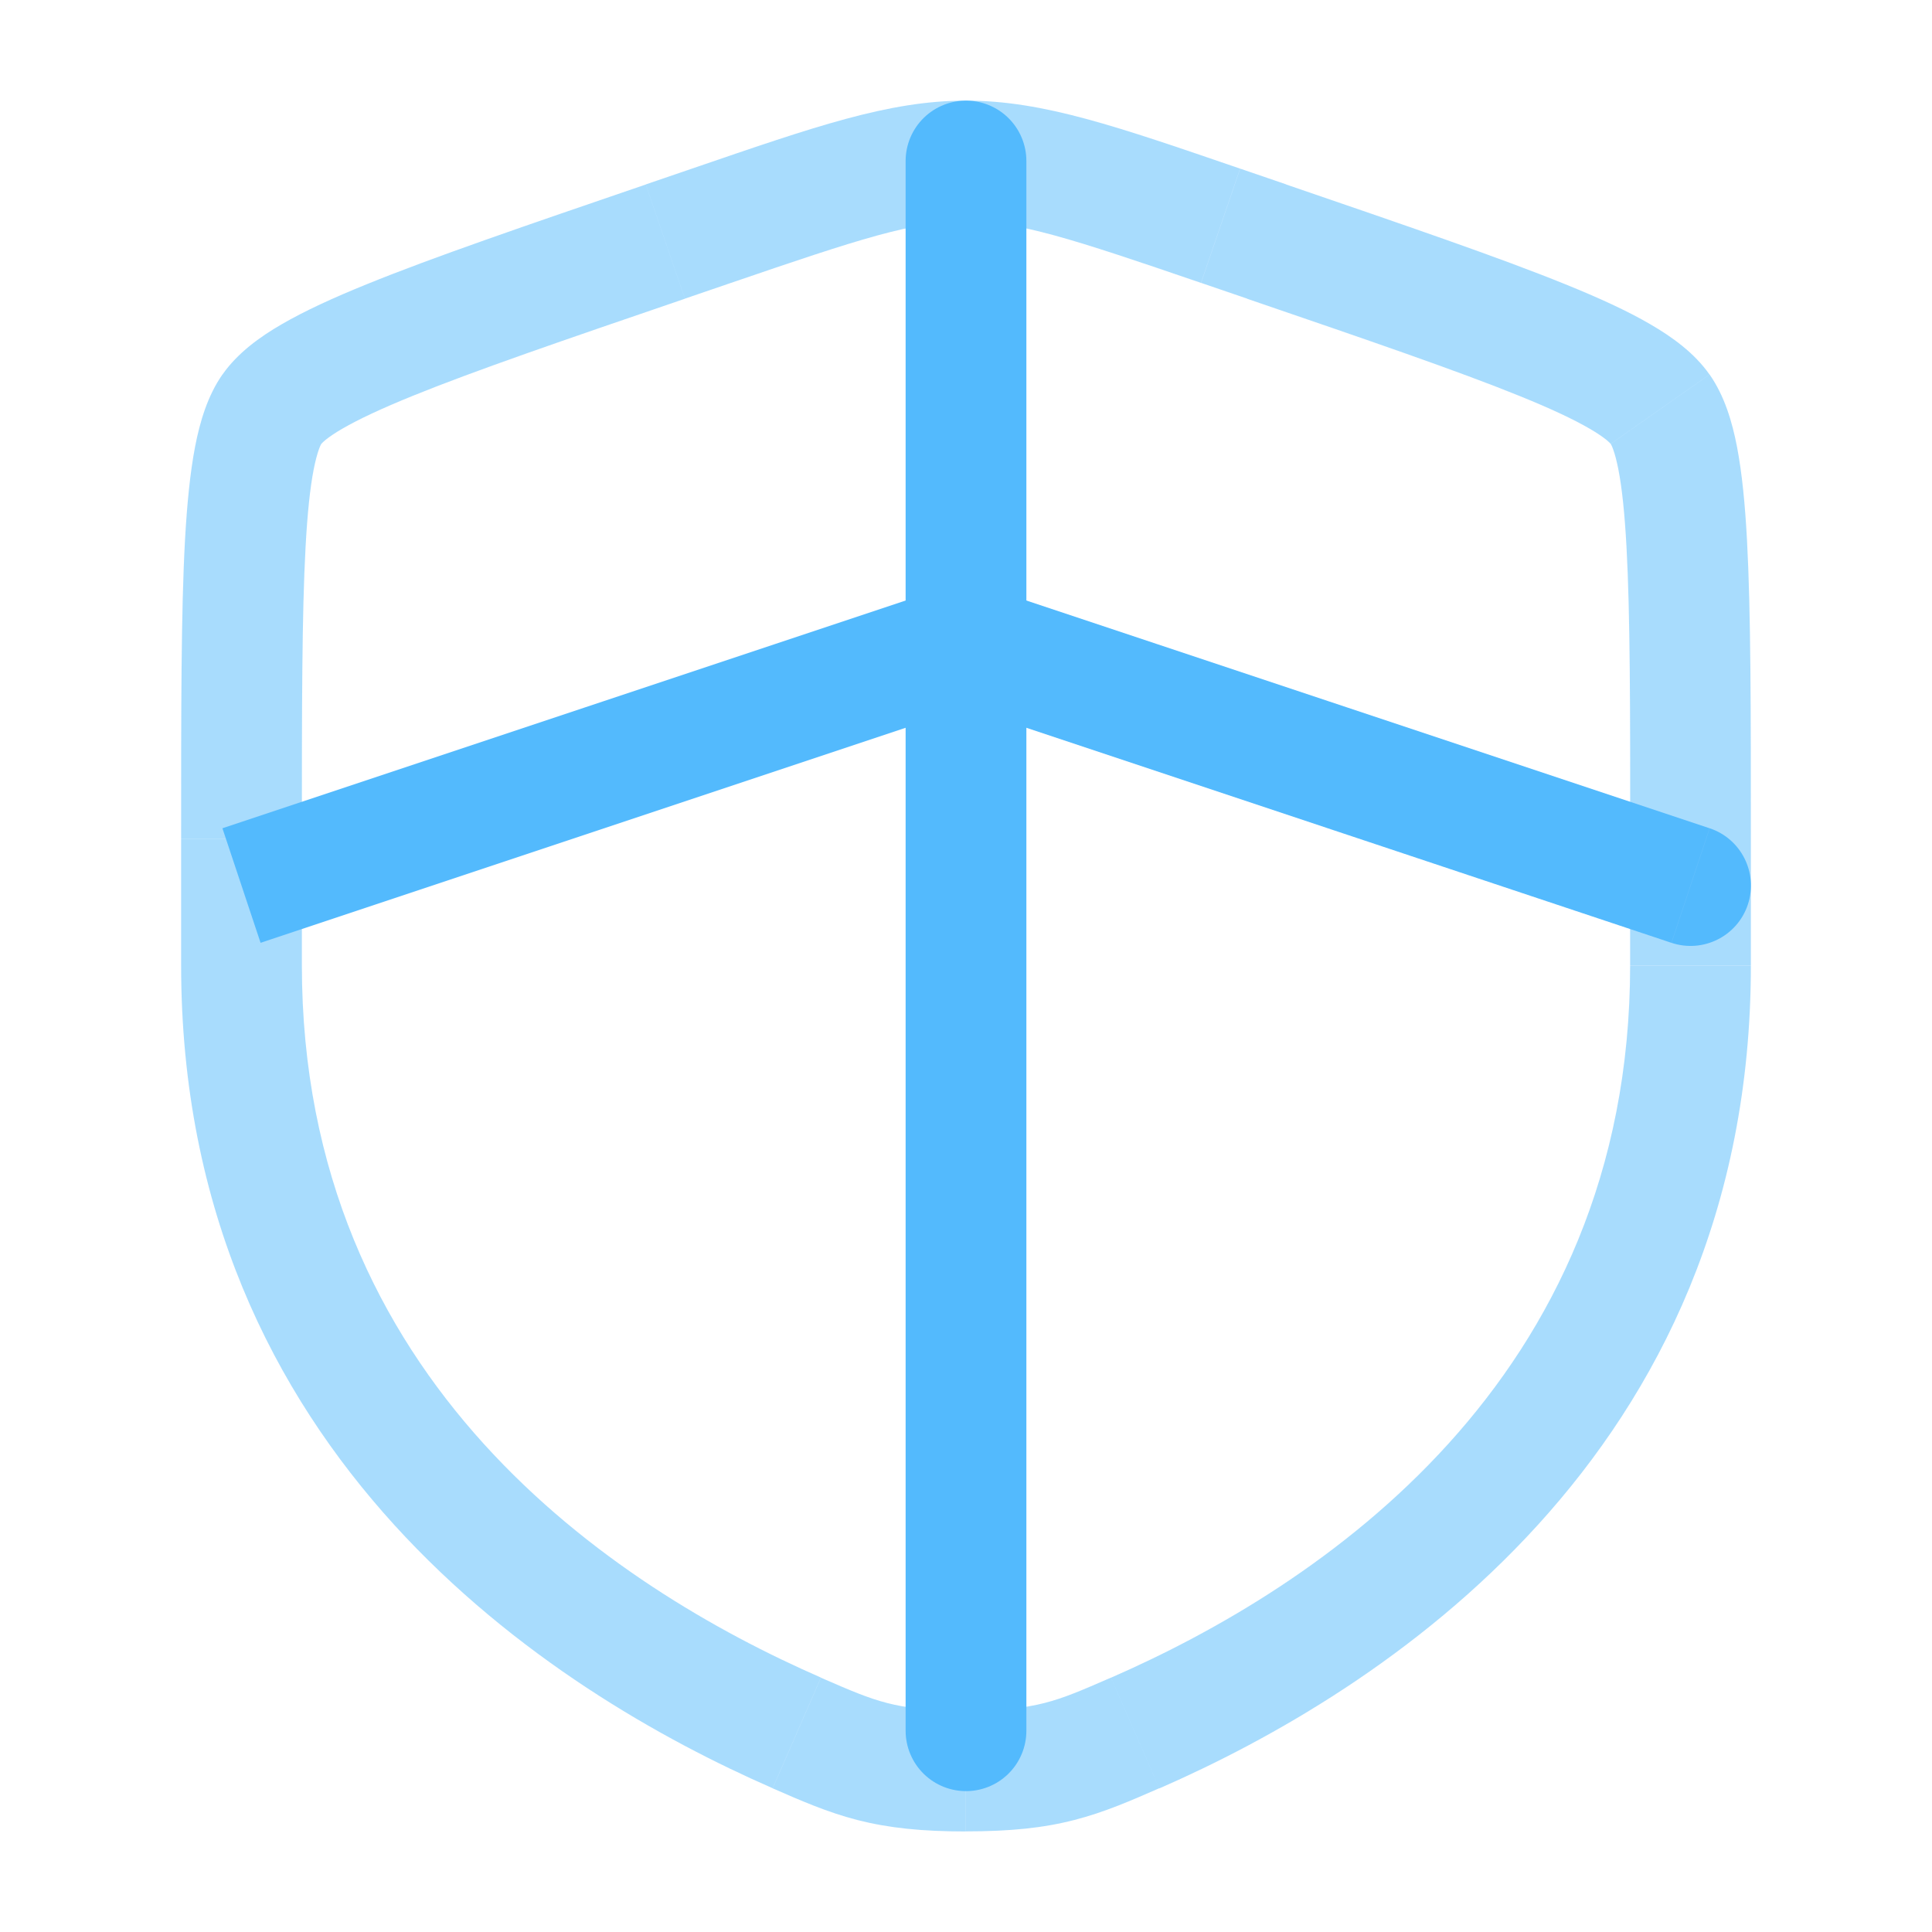 <?xml version="1.0" encoding="utf-8"?>
<svg xmlns="http://www.w3.org/2000/svg" fill="none" height="24" width="24">
  <path opacity=".5" d="m14.101 21.527.3.687-.3-.687Zm-4.203 0-.3.687.3-.687ZM15.735 3.001l-.243.71.243-.71Zm-6.897-.196-.243-.71.243.71Zm6.325 0 .243-.71-.243.71ZM20.25 10.417V11.991h1.5V10.417h-1.5Zm0 1.575c0 5.175-3.87 7.722-6.449 8.849l.601 1.375c2.74-1.197 7.348-4.122 7.348-10.223h-1.5ZM10.199 20.84C7.62 19.713 3.75 17.166 3.75 11.991h-1.5c0 6.101 4.608 9.026 7.348 10.223l.6-1.375ZM3.75 11.991V10.417h-1.5V11.991h1.5Zm4.758-8.281.573-.196-.486-1.419-.573.196.486 1.419Zm6.412-.196.573.196.486-1.419-.573-.196-.486 1.419ZM13.801 20.84c-.371.162-.586.254-.825.315-.228.058-.506.095-.976.095v1.5c.549 0 .961-.042 1.348-.142.377-.097.703-.241 1.053-.394l-.601-1.375Zm-4.203 1.375c.35.153.677.297 1.053.394.388.099.799.142 1.348.142v-1.5c-.47 0-.748-.036-.976-.095-.239-.061-.453-.153-.825-.315l-.6 1.375ZM21.75 10.417c0-1.589 0-2.813-.048-3.705-.024-.447-.062-.836-.124-1.16-.06-.312-.156-.636-.341-.9l-1.228.862c-.002-.003.012.016.032.073.02.056.042.137.064.249.044.227.077.538.1.958.046.841.046 2.015.046 3.624h1.5Zm-6.258-6.706c1.513.518 2.616.896 3.39 1.21.387.157.667.289.863.403.097.056.164.103.209.139.045.037.057.054.054.051l1.228-.862c-.187-.267-.463-.466-.737-.625-.285-.166-.64-.328-1.052-.495-.823-.334-1.975-.728-3.469-1.24l-.486 1.419ZM9.081 3.514C10.695 2.962 11.342 2.75 12 2.75v-1.5c-.965 0-1.885.325-3.405.845l.486 1.419Zm6.325-1.419C13.885 1.575 12.965 1.25 12 1.25v1.5c.658 0 1.305.212 2.919.764l.486-1.419ZM3.75 10.417c0-1.608 0-2.783.046-3.624.023-.42.056-.731.1-.958.022-.112.044-.192.064-.249.02-.057.034-.076.032-.073l-1.228-.862c-.185.264-.281.588-.341.9-.062.324-.1.713-.125 1.16-.049.892-.048 2.116-.048 3.705h1.5Zm4.272-8.125c-1.494.511-2.646.905-3.469 1.24-.412.167-.767.33-1.052.495-.275.159-.55.358-.737.625l1.228.862c-.003.004.009-.014.054-.051.045-.036.112-.083.209-.139.197-.114.477-.246.863-.403.775-.315 1.878-.693 3.39-1.21l-.486-1.419Z" fill="#53BAFD"/>
  <path d="m12 8 .237-.712L12 7.209l-.237.079L12 8Zm8.763 3.712c.393.131.818-.081.949-.474.131-.393-.081-.818-.474-.949l-.474 1.423Zm-17.526 0 9-3-.474-1.423-9 3.0.474 1.423Zm18-1.423-9-3-.474 1.423 9 3.0.474-1.423Z" fill="#53BAFD"/>
  <path d="M12 2v19.5" stroke-width="1.5" stroke-linecap="round" stroke="#53BAFD"/>
</svg>